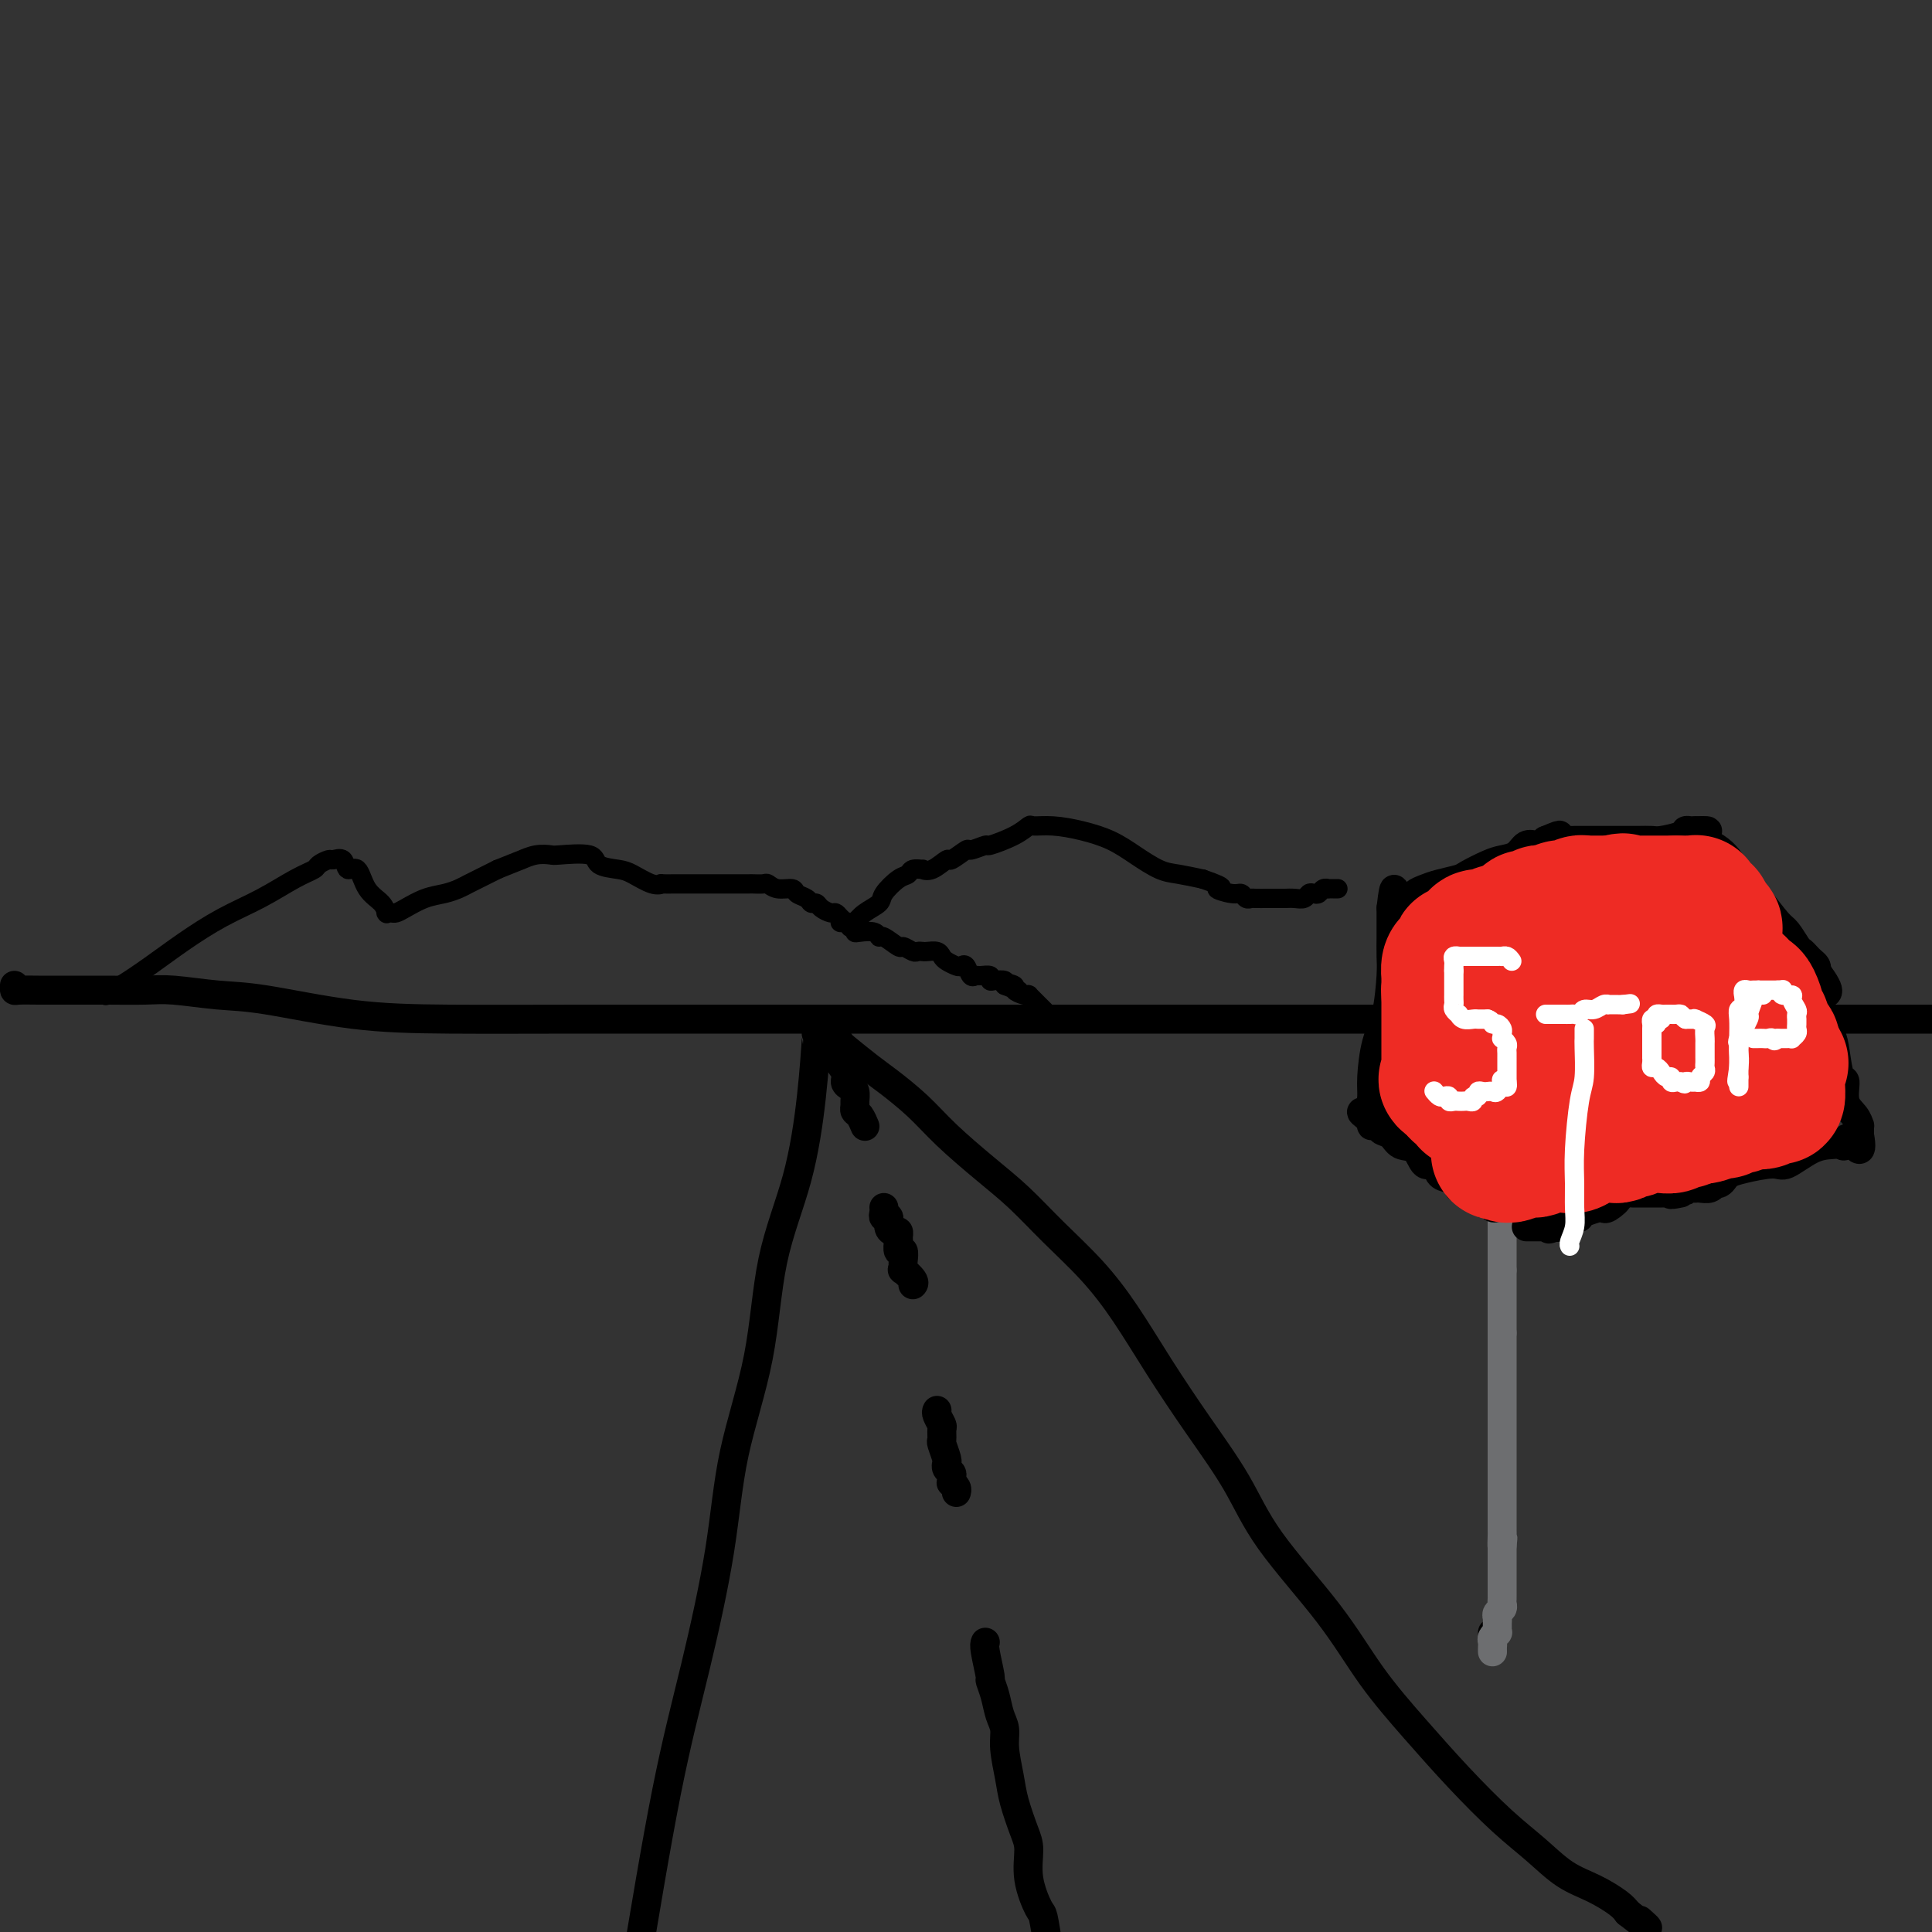 <svg viewBox='0 0 400 400' version='1.1' xmlns='http://www.w3.org/2000/svg' xmlns:xlink='http://www.w3.org/1999/xlink'><rect x="0" y="0" width="400" height="400" fill="#333333" stroke="none"/><g fill='none' stroke='#000000' stroke-width='6' stroke-linecap='round' stroke-linejoin='round'><path d='M3,204c-0.027,0.423 -0.055,0.845 0,1c0.055,0.155 0.191,0.042 1,0c0.809,-0.042 2.291,-0.012 4,0c1.709,0.012 3.645,0.007 6,0c2.355,-0.007 5.130,-0.015 8,0c2.870,0.015 5.834,0.053 8,0c2.166,-0.053 3.535,-0.196 6,0c2.465,0.196 6.028,0.732 9,1c2.972,0.268 5.355,0.268 10,1c4.645,0.732 11.554,2.196 18,3c6.446,0.804 12.430,0.947 20,1c7.570,0.053 16.728,0.014 27,0c10.272,-0.014 21.660,-0.004 37,0c15.340,0.004 34.633,0.001 51,0c16.367,-0.001 29.810,-0.000 51,0c21.190,0.000 50.128,0.000 71,0c20.872,-0.000 33.678,-0.000 45,0c11.322,0.000 21.161,0.000 31,0'/><path d='M169,213c-0.016,0.563 -0.032,1.126 0,1c0.032,-0.126 0.111,-0.942 0,1c-0.111,1.942 -0.411,6.643 -1,12c-0.589,5.357 -1.468,11.371 -3,17c-1.532,5.629 -3.717,10.872 -5,17c-1.283,6.128 -1.664,13.140 -3,20c-1.336,6.860 -3.629,13.567 -5,20c-1.371,6.433 -1.821,12.590 -3,20c-1.179,7.410 -3.087,16.072 -5,24c-1.913,7.928 -3.832,15.122 -6,26c-2.168,10.878 -4.584,25.439 -7,40'/><path d='M172,214c-0.082,0.452 -0.163,0.905 0,1c0.163,0.095 0.572,-0.167 1,0c0.428,0.167 0.875,0.763 1,1c0.125,0.237 -0.074,0.115 1,1c1.074,0.885 3.419,2.777 5,4c1.581,1.223 2.399,1.777 4,3c1.601,1.223 3.986,3.115 6,5c2.014,1.885 3.657,3.765 6,6c2.343,2.235 5.388,4.827 8,7c2.612,2.173 4.793,3.927 7,6c2.207,2.073 4.439,4.464 7,7c2.561,2.536 5.451,5.216 8,8c2.549,2.784 4.758,5.671 7,9c2.242,3.329 4.516,7.098 7,11c2.484,3.902 5.179,7.936 8,12c2.821,4.064 5.770,8.159 8,12c2.230,3.841 3.741,7.430 7,12c3.259,4.570 8.267,10.122 12,15c3.733,4.878 6.191,9.083 9,13c2.809,3.917 5.968,7.546 9,11c3.032,3.454 5.937,6.734 9,10c3.063,3.266 6.284,6.517 9,9c2.716,2.483 4.927,4.199 7,6c2.073,1.801 4.009,3.689 6,5c1.991,1.311 4.036,2.045 6,3c1.964,0.955 3.847,2.130 5,3c1.153,0.870 1.577,1.435 2,2'/><path d='M337,396c6.111,4.800 3.889,2.800 3,2c-0.889,-0.800 -0.444,-0.400 0,0'/><path d='M173,214c-0.001,-0.060 -0.002,-0.120 0,0c0.002,0.120 0.008,0.420 0,1c-0.008,0.580 -0.031,1.440 0,2c0.031,0.560 0.116,0.819 0,1c-0.116,0.181 -0.434,0.285 0,1c0.434,0.715 1.619,2.041 2,3c0.381,0.959 -0.041,1.552 0,2c0.041,0.448 0.546,0.750 1,1c0.454,0.250 0.856,0.447 1,1c0.144,0.553 0.028,1.462 0,2c-0.028,0.538 0.031,0.704 0,1c-0.031,0.296 -0.152,0.720 0,1c0.152,0.280 0.577,0.415 1,1c0.423,0.585 0.845,1.619 1,2c0.155,0.381 0.044,0.109 0,0c-0.044,-0.109 -0.022,-0.054 0,0'/><path d='M183,250c0.032,0.295 0.064,0.591 0,1c-0.064,0.409 -0.224,0.932 0,1c0.224,0.068 0.830,-0.318 1,0c0.170,0.318 -0.098,1.341 0,2c0.098,0.659 0.561,0.955 1,1c0.439,0.045 0.853,-0.162 1,0c0.147,0.162 0.025,0.691 0,1c-0.025,0.309 0.046,0.397 0,1c-0.046,0.603 -0.208,1.721 0,2c0.208,0.279 0.786,-0.281 1,0c0.214,0.281 0.065,1.402 0,2c-0.065,0.598 -0.046,0.672 0,1c0.046,0.328 0.117,0.911 0,1c-0.117,0.089 -0.423,-0.316 0,0c0.423,0.316 1.575,1.354 2,2c0.425,0.646 0.121,0.899 0,1c-0.121,0.101 -0.061,0.051 0,0'/><path d='M194,292c-0.114,0.211 -0.228,0.422 0,1c0.228,0.578 0.797,1.524 1,2c0.203,0.476 0.040,0.482 0,1c-0.040,0.518 0.042,1.550 0,2c-0.042,0.450 -0.208,0.320 0,1c0.208,0.680 0.792,2.171 1,3c0.208,0.829 0.042,0.995 0,1c-0.042,0.005 0.042,-0.152 0,0c-0.042,0.152 -0.208,0.614 0,1c0.208,0.386 0.792,0.695 1,1c0.208,0.305 0.042,0.607 0,1c-0.042,0.393 0.041,0.876 0,1c-0.041,0.124 -0.207,-0.111 0,0c0.207,0.111 0.786,0.568 1,1c0.214,0.432 0.061,0.838 0,1c-0.061,0.162 -0.031,0.081 0,0'/><path d='M204,340c-0.120,0.292 -0.240,0.585 0,2c0.240,1.415 0.839,3.953 1,5c0.161,1.047 -0.115,0.602 0,1c0.115,0.398 0.623,1.639 1,3c0.377,1.361 0.625,2.844 1,4c0.375,1.156 0.877,1.986 1,3c0.123,1.014 -0.135,2.212 0,4c0.135,1.788 0.661,4.166 1,6c0.339,1.834 0.490,3.122 1,5c0.510,1.878 1.379,4.345 2,6c0.621,1.655 0.992,2.499 1,4c0.008,1.501 -0.348,3.660 0,6c0.348,2.340 1.402,4.861 2,6c0.598,1.139 0.742,0.897 1,2c0.258,1.103 0.629,3.552 1,6'/><path d='M309,338c0.000,0.000 0.100,0.100 0.1,0.1'/></g>
<g fill='none' stroke='#6D6E70' stroke-width='6' stroke-linecap='round' stroke-linejoin='round'><path d='M309,342c-0.008,-0.331 -0.016,-0.662 0,-1c0.016,-0.338 0.057,-0.682 0,-1c-0.057,-0.318 -0.211,-0.610 0,-1c0.211,-0.390 0.789,-0.878 1,-1c0.211,-0.122 0.056,0.122 0,0c-0.056,-0.122 -0.011,-0.610 0,-1c0.011,-0.390 -0.011,-0.682 0,-1c0.011,-0.318 0.056,-0.663 0,-1c-0.056,-0.337 -0.211,-0.667 0,-1c0.211,-0.333 0.789,-0.667 1,-1c0.211,-0.333 0.057,-0.663 0,-1c-0.057,-0.337 -0.015,-0.682 0,-1c0.015,-0.318 0.004,-0.610 0,-1c-0.004,-0.390 -0.001,-0.878 0,-1c0.001,-0.122 0.000,0.121 0,0c-0.000,-0.121 -0.000,-0.606 0,-1c0.000,-0.394 0.000,-0.697 0,-1c-0.000,-0.303 -0.000,-0.604 0,-1c0.000,-0.396 0.000,-0.885 0,-1c-0.000,-0.115 -0.000,0.144 0,0c0.000,-0.144 0.000,-0.693 0,-1c-0.000,-0.307 -0.000,-0.374 0,-1c0.000,-0.626 0.000,-1.813 0,-3'/><path d='M311,320c0.309,-3.295 0.083,-0.532 0,0c-0.083,0.532 -0.022,-1.167 0,-2c0.022,-0.833 0.006,-0.800 0,-1c-0.006,-0.200 -0.002,-0.632 0,-1c0.002,-0.368 0.000,-0.673 0,-1c-0.000,-0.327 -0.000,-0.678 0,-1c0.000,-0.322 0.000,-0.615 0,-1c-0.000,-0.385 -0.000,-0.863 0,-1c0.000,-0.137 0.000,0.065 0,0c-0.000,-0.065 -0.000,-0.399 0,-1c0.000,-0.601 0.000,-1.471 0,-2c-0.000,-0.529 -0.000,-0.719 0,-1c0.000,-0.281 0.000,-0.653 0,-1c-0.000,-0.347 -0.000,-0.670 0,-1c0.000,-0.330 0.000,-0.668 0,-1c-0.000,-0.332 -0.000,-0.656 0,-1c0.000,-0.344 0.000,-0.706 0,-1c-0.000,-0.294 -0.000,-0.521 0,-1c0.000,-0.479 0.000,-1.212 0,-2c-0.000,-0.788 -0.000,-1.632 0,-2c0.000,-0.368 0.000,-0.258 0,-1c-0.000,-0.742 -0.000,-2.334 0,-3c0.000,-0.666 0.000,-0.405 0,-1c-0.000,-0.595 0.000,-2.048 0,-3c0.000,-0.952 0.000,-1.405 0,-2c0.000,-0.595 0.000,-1.332 0,-2c0.000,-0.668 0.000,-1.267 0,-2c0.000,-0.733 0.000,-1.598 0,-2c0.000,-0.402 0.000,-0.339 0,-1c0.000,-0.661 0.000,-2.046 0,-3c0.000,-0.954 0.000,-1.477 0,-2'/><path d='M311,276c0.000,-7.006 0.000,-2.522 0,-1c0.000,1.522 0.000,0.080 0,-1c0.000,-1.080 0.000,-1.800 0,-2c0.000,-0.200 0.000,0.119 0,0c0.000,-0.119 0.000,-0.675 0,-1c0.000,-0.325 0.000,-0.420 0,-1c0.000,-0.580 0.000,-1.647 0,-2c0.000,-0.353 0.000,0.008 0,0c0.000,-0.008 0.000,-0.383 0,-1c0.000,-0.617 0.000,-1.474 0,-2c-0.000,-0.526 0.000,-0.722 0,-1c0.000,-0.278 0.000,-0.639 0,-1'/><path d='M311,263c0.000,-2.133 0.000,-0.967 0,-1c0.000,-0.033 0.000,-1.266 0,-2c0.000,-0.734 0.000,-0.970 0,-1c0.000,-0.030 0.000,0.146 0,0c0.000,-0.146 0.000,-0.613 0,-1c0.000,-0.387 0.000,-0.695 0,-1c0.000,-0.305 0.000,-0.608 0,-1c0.000,-0.392 0.000,-0.875 0,-1c0.000,-0.125 0.000,0.107 0,0c0.000,-0.107 0.000,-0.554 0,-1c-0.000,-0.446 0.000,-0.893 0,-1c0.000,-0.107 0.000,0.125 0,0c-0.000,-0.125 -0.000,-0.607 0,-1c0.000,-0.393 0.000,-0.696 0,-1'/></g>
<g fill='none' stroke='#000000' stroke-width='6' stroke-linecap='round' stroke-linejoin='round'><path d='M311,250c0.089,0.009 0.179,0.017 0,0c-0.179,-0.017 -0.625,-0.060 -1,0c-0.375,0.060 -0.678,0.222 -1,0c-0.322,-0.222 -0.664,-0.829 -1,-1c-0.336,-0.171 -0.667,0.094 -1,0c-0.333,-0.094 -0.668,-0.546 -1,-1c-0.332,-0.454 -0.662,-0.909 -1,-1c-0.338,-0.091 -0.685,0.183 -1,0c-0.315,-0.183 -0.599,-0.821 -1,-1c-0.401,-0.179 -0.919,0.101 -1,0c-0.081,-0.101 0.273,-0.585 0,-1c-0.273,-0.415 -1.174,-0.763 -2,-1c-0.826,-0.237 -1.576,-0.363 -2,-1c-0.424,-0.637 -0.522,-1.785 -1,-2c-0.478,-0.215 -1.337,0.504 -2,0c-0.663,-0.504 -1.129,-2.230 -2,-3c-0.871,-0.770 -2.145,-0.585 -3,-1c-0.855,-0.415 -1.291,-1.432 -2,-2c-0.709,-0.568 -1.693,-0.687 -2,-1c-0.307,-0.313 0.061,-0.819 0,-1c-0.061,-0.181 -0.553,-0.038 -1,0c-0.447,0.038 -0.851,-0.028 -1,0c-0.149,0.028 -0.043,0.151 0,0c0.043,-0.151 0.021,-0.575 0,-1'/><path d='M284,232c-4.176,-2.989 -1.117,-1.460 0,-1c1.117,0.460 0.292,-0.147 0,-1c-0.292,-0.853 -0.050,-1.951 0,-3c0.050,-1.049 -0.092,-2.050 0,-4c0.092,-1.950 0.417,-4.848 1,-7c0.583,-2.152 1.424,-3.557 2,-6c0.576,-2.443 0.886,-5.925 1,-8c0.114,-2.075 0.030,-2.745 0,-4c-0.030,-1.255 -0.008,-3.097 0,-4c0.008,-0.903 0.002,-0.868 0,-1c-0.002,-0.132 -0.001,-0.431 0,-1c0.001,-0.569 0.000,-1.407 0,-2c-0.000,-0.593 -0.000,-0.943 0,-1c0.000,-0.057 0.000,0.177 0,0c-0.000,-0.177 -0.000,-0.765 0,-1c0.000,-0.235 0.000,-0.118 0,0'/><path d='M288,188c0.797,-7.051 0.790,-2.677 1,-1c0.210,1.677 0.636,0.657 1,0c0.364,-0.657 0.665,-0.949 1,-1c0.335,-0.051 0.702,0.141 1,0c0.298,-0.141 0.525,-0.614 1,-1c0.475,-0.386 1.198,-0.684 2,-1c0.802,-0.316 1.684,-0.648 3,-1c1.316,-0.352 3.066,-0.723 4,-1c0.934,-0.277 1.051,-0.460 2,-1c0.949,-0.540 2.730,-1.437 4,-2c1.270,-0.563 2.028,-0.792 3,-1c0.972,-0.208 2.159,-0.395 3,-1c0.841,-0.605 1.336,-1.629 2,-2c0.664,-0.371 1.498,-0.089 2,0c0.502,0.089 0.674,-0.014 1,0c0.326,0.014 0.808,0.147 1,0c0.192,-0.147 0.096,-0.573 0,-1'/><path d='M320,174c5.143,-2.166 2.002,-0.580 1,0c-1.002,0.580 0.136,0.155 1,0c0.864,-0.155 1.456,-0.042 2,0c0.544,0.042 1.042,0.011 2,0c0.958,-0.011 2.376,-0.002 4,0c1.624,0.002 3.455,-0.002 5,0c1.545,0.002 2.806,0.011 4,0c1.194,-0.011 2.323,-0.041 3,0c0.677,0.041 0.903,0.155 2,0c1.097,-0.155 3.065,-0.577 4,-1c0.935,-0.423 0.838,-0.845 1,-1c0.162,-0.155 0.582,-0.042 1,0c0.418,0.042 0.834,0.012 1,0c0.166,-0.012 0.083,-0.006 0,0'/><path d='M351,172c4.831,-0.200 1.409,0.300 1,1c-0.409,0.700 2.194,1.600 4,3c1.806,1.400 2.816,3.300 4,5c1.184,1.700 2.541,3.201 4,5c1.459,1.799 3.021,3.897 4,5c0.979,1.103 1.375,1.213 2,2c0.625,0.787 1.478,2.252 2,3c0.522,0.748 0.715,0.778 1,1c0.285,0.222 0.664,0.637 1,1c0.336,0.363 0.629,0.675 1,1c0.371,0.325 0.820,0.664 1,1c0.180,0.336 0.090,0.668 0,1'/><path d='M376,201c4.123,5.429 1.930,4.503 1,5c-0.930,0.497 -0.599,2.417 0,4c0.599,1.583 1.465,2.829 2,4c0.535,1.171 0.738,2.267 1,4c0.262,1.733 0.582,4.104 1,5c0.418,0.896 0.935,0.316 1,1c0.065,0.684 -0.322,2.631 0,4c0.322,1.369 1.354,2.160 2,3c0.646,0.840 0.905,1.730 1,2c0.095,0.270 0.026,-0.081 0,0c-0.026,0.081 -0.007,0.595 0,1c0.007,0.405 0.004,0.703 0,1'/><path d='M385,235c0.989,5.426 -1.038,1.990 -2,1c-0.962,-0.990 -0.860,0.464 -1,1c-0.140,0.536 -0.523,0.153 -1,0c-0.477,-0.153 -1.048,-0.077 -2,0c-0.952,0.077 -2.286,0.153 -4,1c-1.714,0.847 -3.807,2.464 -5,3c-1.193,0.536 -1.485,-0.010 -3,0c-1.515,0.010 -4.252,0.577 -6,1c-1.748,0.423 -2.506,0.701 -3,1c-0.494,0.299 -0.723,0.620 -1,1c-0.277,0.380 -0.603,0.820 -1,1c-0.397,0.180 -0.867,0.101 -1,0c-0.133,-0.101 0.070,-0.223 0,0c-0.070,0.223 -0.414,0.792 -1,1c-0.586,0.208 -1.415,0.056 -2,0c-0.585,-0.056 -0.928,-0.015 -1,0c-0.072,0.015 0.125,0.004 0,0c-0.125,-0.004 -0.572,-0.001 -1,0c-0.428,0.001 -0.837,0.000 -1,0c-0.163,-0.000 -0.082,-0.000 0,0'/><path d='M349,246c-5.753,1.928 -2.136,1.249 -1,1c1.136,-0.249 -0.209,-0.067 -1,0c-0.791,0.067 -1.027,0.018 -1,0c0.027,-0.018 0.316,-0.005 0,0c-0.316,0.005 -1.237,0.001 -2,0c-0.763,-0.001 -1.366,-0.000 -2,0c-0.634,0.000 -1.297,-0.001 -2,0c-0.703,0.001 -1.445,0.003 -2,0c-0.555,-0.003 -0.922,-0.011 -1,0c-0.078,0.011 0.133,0.041 0,0c-0.133,-0.041 -0.609,-0.155 -1,0c-0.391,0.155 -0.695,0.577 -1,1'/><path d='M335,248c-2.060,0.189 -0.210,-0.338 0,0c0.210,0.338 -1.221,1.541 -2,2c-0.779,0.459 -0.906,0.175 -1,0c-0.094,-0.175 -0.154,-0.239 -1,0c-0.846,0.239 -2.477,0.782 -3,1c-0.523,0.218 0.063,0.110 0,0c-0.063,-0.110 -0.773,-0.222 -1,0c-0.227,0.222 0.031,0.776 0,1c-0.031,0.224 -0.351,0.116 -1,0c-0.649,-0.116 -1.627,-0.241 -2,0c-0.373,0.241 -0.141,0.848 0,1c0.141,0.152 0.192,-0.151 0,0c-0.192,0.151 -0.626,0.758 -1,1c-0.374,0.242 -0.687,0.121 -1,0'/><path d='M322,254c-2.173,0.928 -1.107,0.249 -1,0c0.107,-0.249 -0.745,-0.067 -1,0c-0.255,0.067 0.086,0.018 0,0c-0.086,-0.018 -0.598,-0.005 -1,0c-0.402,0.005 -0.696,0.001 -1,0c-0.304,-0.001 -0.620,-0.000 -1,0c-0.380,0.000 -0.823,0.000 -1,0c-0.177,-0.000 -0.089,-0.000 0,0'/></g>
<g fill='none' stroke='#EE2B24' stroke-width='28' stroke-linecap='round' stroke-linejoin='round'><path d='M316,232c-0.467,-0.022 -0.933,-0.045 -1,0c-0.067,0.045 0.266,0.156 0,0c-0.266,-0.156 -1.131,-0.581 -2,-1c-0.869,-0.419 -1.742,-0.834 -2,-1c-0.258,-0.166 0.100,-0.083 0,0c-0.100,0.083 -0.656,0.166 -1,0c-0.344,-0.166 -0.475,-0.579 -1,-1c-0.525,-0.421 -1.445,-0.848 -2,-1c-0.555,-0.152 -0.745,-0.030 -1,0c-0.255,0.030 -0.576,-0.033 -1,0c-0.424,0.033 -0.950,0.163 -1,0c-0.050,-0.163 0.376,-0.618 0,-1c-0.376,-0.382 -1.554,-0.690 -2,-1c-0.446,-0.310 -0.158,-0.622 0,-1c0.158,-0.378 0.188,-0.822 0,-1c-0.188,-0.178 -0.594,-0.089 -1,0'/><path d='M301,224c-2.547,-1.190 -1.415,-0.164 -1,0c0.415,0.164 0.111,-0.534 0,-1c-0.111,-0.466 -0.030,-0.699 0,-1c0.030,-0.301 0.008,-0.671 0,-1c-0.008,-0.329 -0.002,-0.616 0,-1c0.002,-0.384 0.001,-0.863 0,-1c-0.001,-0.137 -0.000,0.069 0,0c0.000,-0.069 0.000,-0.414 0,-1c-0.000,-0.586 -0.000,-1.414 0,-2c0.000,-0.586 0.000,-0.930 0,-1c-0.000,-0.070 -0.000,0.135 0,0c0.000,-0.135 0.000,-0.610 0,-1c-0.000,-0.390 -0.000,-0.696 0,-1c0.000,-0.304 0.000,-0.606 0,-1c-0.000,-0.394 -0.000,-0.879 0,-1c0.000,-0.121 0.000,0.122 0,0c-0.000,-0.122 -0.000,-0.610 0,-1c0.000,-0.390 0.000,-0.682 0,-1c-0.000,-0.318 -0.000,-0.663 0,-1c0.000,-0.337 0.000,-0.668 0,-1c-0.000,-0.332 -0.000,-0.666 0,-1'/><path d='M300,206c-0.155,-2.717 -0.042,-0.508 0,0c0.042,0.508 0.011,-0.685 0,-1c-0.011,-0.315 -0.004,0.249 0,0c0.004,-0.249 0.004,-1.309 0,-2c-0.004,-0.691 -0.011,-1.011 0,-1c0.011,0.011 0.041,0.353 0,0c-0.041,-0.353 -0.152,-1.400 0,-2c0.152,-0.600 0.569,-0.752 1,-1c0.431,-0.248 0.876,-0.591 1,-1c0.124,-0.409 -0.074,-0.884 0,-1c0.074,-0.116 0.419,0.126 1,0c0.581,-0.126 1.398,-0.621 2,-1c0.602,-0.379 0.987,-0.641 1,-1c0.013,-0.359 -0.347,-0.814 0,-1c0.347,-0.186 1.402,-0.102 2,0c0.598,0.102 0.737,0.224 1,0c0.263,-0.224 0.648,-0.792 1,-1c0.352,-0.208 0.672,-0.056 1,0c0.328,0.056 0.665,0.016 1,0c0.335,-0.016 0.667,-0.008 1,0'/><path d='M313,193c1.966,-1.305 0.382,-1.068 0,-1c-0.382,0.068 0.437,-0.033 1,0c0.563,0.033 0.868,0.201 1,0c0.132,-0.201 0.091,-0.772 0,-1c-0.091,-0.228 -0.232,-0.114 0,0c0.232,0.114 0.837,0.228 1,0c0.163,-0.228 -0.115,-0.797 0,-1c0.115,-0.203 0.623,-0.040 1,0c0.377,0.040 0.622,-0.042 1,0c0.378,0.042 0.888,0.208 1,0c0.112,-0.208 -0.174,-0.792 0,-1c0.174,-0.208 0.807,-0.042 1,0c0.193,0.042 -0.054,-0.042 0,0c0.054,0.042 0.409,0.208 1,0c0.591,-0.208 1.419,-0.792 2,-1c0.581,-0.208 0.916,-0.042 1,0c0.084,0.042 -0.083,-0.041 0,0c0.083,0.041 0.418,0.207 1,0c0.582,-0.207 1.413,-0.788 2,-1c0.587,-0.212 0.929,-0.057 1,0c0.071,0.057 -0.131,0.015 0,0c0.131,-0.015 0.595,-0.004 1,0c0.405,0.004 0.752,0.001 1,0c0.248,-0.001 0.396,-0.000 1,0c0.604,0.000 1.663,0.000 2,0c0.337,-0.000 -0.046,-0.000 0,0c0.046,0.000 0.523,0.000 1,0'/><path d='M334,187c3.432,-0.928 1.511,-0.249 1,0c-0.511,0.249 0.388,0.067 1,0c0.612,-0.067 0.938,-0.018 1,0c0.062,0.018 -0.138,0.005 0,0c0.138,-0.005 0.615,-0.001 1,0c0.385,0.001 0.677,0.000 1,0c0.323,-0.000 0.678,-0.000 1,0c0.322,0.000 0.610,0.000 1,0c0.390,-0.000 0.883,-0.000 1,0c0.117,0.000 -0.141,0.000 0,0c0.141,-0.000 0.681,-0.000 1,0c0.319,0.000 0.415,0.000 1,0c0.585,-0.000 1.657,-0.000 2,0c0.343,0.000 -0.045,0.000 0,0c0.045,-0.000 0.522,-0.000 1,0'/><path d='M347,187c2.189,-0.000 1.161,-0.001 1,0c-0.161,0.001 0.544,0.004 1,0c0.456,-0.004 0.662,-0.016 1,0c0.338,0.016 0.809,0.061 1,0c0.191,-0.061 0.103,-0.226 0,0c-0.103,0.226 -0.220,0.845 0,1c0.220,0.155 0.776,-0.152 1,0c0.224,0.152 0.115,0.765 0,1c-0.115,0.235 -0.237,0.094 0,0c0.237,-0.094 0.833,-0.141 1,0c0.167,0.141 -0.095,0.469 0,1c0.095,0.531 0.548,1.266 1,2'/><path d='M354,192c1.309,0.705 1.083,-0.033 1,0c-0.083,0.033 -0.022,0.836 0,1c0.022,0.164 0.006,-0.311 0,0c-0.006,0.311 -0.002,1.407 0,2c0.002,0.593 0.000,0.684 0,1c-0.000,0.316 -0.000,0.858 0,1c0.000,0.142 0.000,-0.117 0,0c-0.000,0.117 -0.001,0.610 0,1c0.001,0.390 0.003,0.677 0,1c-0.003,0.323 -0.012,0.681 0,1c0.012,0.319 0.045,0.600 0,1c-0.045,0.400 -0.167,0.918 0,1c0.167,0.082 0.623,-0.272 1,0c0.377,0.272 0.675,1.172 1,2c0.325,0.828 0.675,1.585 1,2c0.325,0.415 0.623,0.489 1,1c0.377,0.511 0.832,1.460 1,2c0.168,0.540 0.048,0.670 0,1c-0.048,0.330 -0.024,0.858 0,1c0.024,0.142 0.049,-0.103 0,0c-0.049,0.103 -0.170,0.552 0,1c0.170,0.448 0.633,0.893 1,1c0.367,0.107 0.637,-0.125 1,0c0.363,0.125 0.818,0.607 1,1c0.182,0.393 0.091,0.696 0,1'/><path d='M363,215c1.635,3.434 1.223,0.518 1,0c-0.223,-0.518 -0.256,1.363 0,2c0.256,0.637 0.800,0.030 1,0c0.200,-0.030 0.054,0.518 0,1c-0.054,0.482 -0.018,0.899 0,1c0.018,0.101 0.016,-0.115 0,0c-0.016,0.115 -0.045,0.561 0,1c0.045,0.439 0.166,0.871 0,1c-0.166,0.129 -0.618,-0.045 -1,0c-0.382,0.045 -0.695,0.310 -1,0c-0.305,-0.310 -0.604,-1.196 -1,-2c-0.396,-0.804 -0.891,-1.528 -1,-2c-0.109,-0.472 0.167,-0.694 0,-1c-0.167,-0.306 -0.776,-0.698 -1,-1c-0.224,-0.302 -0.064,-0.515 0,-1c0.064,-0.485 0.032,-1.243 0,-2'/><path d='M360,212c-0.790,-1.448 -0.264,-1.067 0,-1c0.264,0.067 0.267,-0.181 0,-1c-0.267,-0.819 -0.805,-2.209 -1,-3c-0.195,-0.791 -0.048,-0.983 0,-1c0.048,-0.017 -0.002,0.142 0,0c0.002,-0.142 0.056,-0.584 0,-1c-0.056,-0.416 -0.222,-0.805 0,-1c0.222,-0.195 0.833,-0.195 1,0c0.167,0.195 -0.109,0.584 0,1c0.109,0.416 0.602,0.857 1,1c0.398,0.143 0.699,-0.012 1,0c0.301,0.012 0.602,0.192 1,1c0.398,0.808 0.894,2.244 1,3c0.106,0.756 -0.178,0.833 0,1c0.178,0.167 0.818,0.425 1,1c0.182,0.575 -0.096,1.468 0,2c0.096,0.532 0.564,0.703 1,1c0.436,0.297 0.838,0.719 1,1c0.162,0.281 0.082,0.422 0,1c-0.082,0.578 -0.166,1.594 0,2c0.166,0.406 0.583,0.203 1,0'/><path d='M368,219c1.392,2.273 0.373,0.454 0,0c-0.373,-0.454 -0.100,0.457 0,1c0.100,0.543 0.027,0.720 0,1c-0.027,0.280 -0.007,0.665 0,1c0.007,0.335 0.003,0.619 0,1c-0.003,0.381 -0.003,0.857 0,1c0.003,0.143 0.008,-0.049 0,0c-0.008,0.049 -0.031,0.339 0,1c0.031,0.661 0.115,1.694 0,2c-0.115,0.306 -0.429,-0.115 -1,0c-0.571,0.115 -1.400,0.767 -2,1c-0.600,0.233 -0.972,0.047 -1,0c-0.028,-0.047 0.286,0.044 0,0c-0.286,-0.044 -1.174,-0.223 -2,0c-0.826,0.223 -1.591,0.848 -2,1c-0.409,0.152 -0.463,-0.170 -1,0c-0.537,0.170 -1.558,0.830 -2,1c-0.442,0.170 -0.304,-0.150 -1,0c-0.696,0.150 -2.226,0.771 -3,1c-0.774,0.229 -0.793,0.065 -1,0c-0.207,-0.065 -0.604,-0.033 -1,0'/><path d='M351,231c-2.345,0.403 -1.207,-0.089 -1,0c0.207,0.089 -0.517,0.760 -1,1c-0.483,0.240 -0.725,0.050 -1,0c-0.275,-0.050 -0.585,0.039 -1,0c-0.415,-0.039 -0.937,-0.207 -1,0c-0.063,0.207 0.334,0.788 0,1c-0.334,0.212 -1.398,0.056 -2,0c-0.602,-0.056 -0.743,-0.011 -1,0c-0.257,0.011 -0.631,-0.012 -1,0c-0.369,0.012 -0.733,0.060 -1,0c-0.267,-0.060 -0.438,-0.226 -1,0c-0.562,0.226 -1.515,0.846 -2,1c-0.485,0.154 -0.503,-0.157 -1,0c-0.497,0.157 -1.474,0.782 -2,1c-0.526,0.218 -0.601,0.030 -1,0c-0.399,-0.030 -1.123,0.097 -2,0c-0.877,-0.097 -1.907,-0.419 -3,0c-1.093,0.419 -2.247,1.580 -3,2c-0.753,0.420 -1.103,0.098 -2,0c-0.897,-0.098 -2.339,0.026 -3,0c-0.661,-0.026 -0.539,-0.204 -1,0c-0.461,0.204 -1.503,0.790 -2,1c-0.497,0.210 -0.449,0.043 -1,0c-0.551,-0.043 -1.700,0.038 -2,0c-0.300,-0.038 0.249,-0.196 0,0c-0.249,0.196 -1.298,0.745 -2,1c-0.702,0.255 -1.058,0.216 -1,0c0.058,-0.216 0.529,-0.608 1,-1'/><path d='M313,238c-5.725,1.147 -1.037,0.516 1,0c2.037,-0.516 1.423,-0.916 1,-1c-0.423,-0.084 -0.657,0.150 0,0c0.657,-0.150 2.203,-0.684 3,-1c0.797,-0.316 0.843,-0.416 1,-1c0.157,-0.584 0.424,-1.653 1,-2c0.576,-0.347 1.460,0.028 2,0c0.540,-0.028 0.736,-0.459 1,-1c0.264,-0.541 0.597,-1.192 1,-2c0.403,-0.808 0.878,-1.774 1,-2c0.122,-0.226 -0.107,0.288 0,0c0.107,-0.288 0.550,-1.376 1,-2c0.450,-0.624 0.905,-0.782 1,-1c0.095,-0.218 -0.171,-0.496 0,-1c0.171,-0.504 0.778,-1.234 1,-2c0.222,-0.766 0.060,-1.567 0,-2c-0.060,-0.433 -0.016,-0.497 0,-1c0.016,-0.503 0.004,-1.444 0,-2c-0.004,-0.556 -0.001,-0.726 0,-1c0.001,-0.274 0.001,-0.652 0,-1c-0.001,-0.348 -0.003,-0.667 0,-1c0.003,-0.333 0.012,-0.680 0,-1c-0.012,-0.320 -0.044,-0.611 0,-1c0.044,-0.389 0.166,-0.874 0,-1c-0.166,-0.126 -0.619,0.107 -1,0c-0.381,-0.107 -0.690,-0.554 -1,-1c-0.310,-0.446 -0.622,-0.889 -1,-1c-0.378,-0.111 -0.822,0.111 -1,0c-0.178,-0.111 -0.089,-0.556 0,-1'/><path d='M324,208c-0.814,-0.774 -0.849,-0.207 0,0c0.849,0.207 2.582,0.056 4,0c1.418,-0.056 2.521,-0.016 4,0c1.479,0.016 3.333,0.007 5,0c1.667,-0.007 3.147,-0.013 4,0c0.853,0.013 1.079,0.046 2,0c0.921,-0.046 2.537,-0.170 3,0c0.463,0.170 -0.226,0.635 0,1c0.226,0.365 1.368,0.632 2,1c0.632,0.368 0.755,0.837 1,1c0.245,0.163 0.613,0.018 1,0c0.387,-0.018 0.794,0.090 1,0c0.206,-0.090 0.210,-0.378 0,0c-0.210,0.378 -0.635,1.422 -1,2c-0.365,0.578 -0.671,0.690 -1,1c-0.329,0.310 -0.680,0.819 -1,1c-0.320,0.181 -0.608,0.035 -1,0c-0.392,-0.035 -0.889,0.042 -1,0c-0.111,-0.042 0.162,-0.204 0,0c-0.162,0.204 -0.761,0.772 -1,1c-0.239,0.228 -0.120,0.114 0,0'/></g>
<g fill='none' stroke='#FFFFFF' stroke-width='4' stroke-linecap='round' stroke-linejoin='round'><path d='M313,199c-0.305,-0.423 -0.610,-0.845 -1,-1c-0.390,-0.155 -0.864,-0.041 -1,0c-0.136,0.041 0.066,0.011 0,0c-0.066,-0.011 -0.399,-0.003 -1,0c-0.601,0.003 -1.469,0.001 -2,0c-0.531,-0.001 -0.724,-0.000 -1,0c-0.276,0.000 -0.633,0.000 -1,0c-0.367,-0.000 -0.743,-0.001 -1,0c-0.257,0.001 -0.395,0.003 -1,0c-0.605,-0.003 -1.679,-0.012 -2,0c-0.321,0.012 0.110,0.045 0,0c-0.110,-0.045 -0.761,-0.167 -1,0c-0.239,0.167 -0.064,0.622 0,1c0.064,0.378 0.018,0.679 0,1c-0.018,0.321 -0.009,0.660 0,1'/><path d='M301,201c0.000,0.703 0.000,0.962 0,1c-0.000,0.038 -0.000,-0.143 0,0c0.000,0.143 0.000,0.612 0,1c-0.000,0.388 -0.000,0.695 0,1c0.000,0.305 0.000,0.606 0,1c-0.000,0.394 -0.001,0.879 0,1c0.001,0.121 0.004,-0.121 0,0c-0.004,0.121 -0.016,0.606 0,1c0.016,0.394 0.059,0.698 0,1c-0.059,0.302 -0.219,0.603 0,1c0.219,0.397 0.818,0.891 1,1c0.182,0.109 -0.053,-0.167 0,0c0.053,0.167 0.396,0.777 1,1c0.604,0.223 1.471,0.060 2,0c0.529,-0.060 0.719,-0.016 1,0c0.281,0.016 0.652,0.005 1,0c0.348,-0.005 0.674,-0.002 1,0'/><path d='M308,211c1.110,0.394 0.886,0.880 1,1c0.114,0.120 0.565,-0.126 1,0c0.435,0.126 0.852,0.625 1,1c0.148,0.375 0.025,0.625 0,1c-0.025,0.375 0.046,0.874 0,1c-0.046,0.126 -0.208,-0.120 0,0c0.208,0.120 0.788,0.606 1,1c0.212,0.394 0.057,0.697 0,1c-0.057,0.303 -0.015,0.606 0,1c0.015,0.394 0.004,0.879 0,1c-0.004,0.121 -0.001,-0.123 0,0c0.001,0.123 0.000,0.611 0,1c-0.000,0.389 -0.000,0.679 0,1c0.000,0.321 0.000,0.674 0,1c-0.000,0.326 -0.000,0.626 0,1c0.000,0.374 0.000,0.821 0,1c-0.000,0.179 -0.000,0.089 0,0'/><path d='M312,224c0.379,2.044 -0.672,0.653 -1,0c-0.328,-0.653 0.067,-0.567 0,0c-0.067,0.567 -0.596,1.615 -1,2c-0.404,0.385 -0.681,0.107 -1,0c-0.319,-0.107 -0.678,-0.044 -1,0c-0.322,0.044 -0.607,0.068 -1,0c-0.393,-0.068 -0.893,-0.228 -1,0c-0.107,0.228 0.179,0.846 0,1c-0.179,0.154 -0.821,-0.155 -1,0c-0.179,0.155 0.107,0.773 0,1c-0.107,0.227 -0.607,0.062 -1,0c-0.393,-0.062 -0.679,-0.020 -1,0c-0.321,0.020 -0.678,0.019 -1,0c-0.322,-0.019 -0.611,-0.057 -1,0c-0.389,0.057 -0.878,0.208 -1,0c-0.122,-0.208 0.125,-0.774 0,-1c-0.125,-0.226 -0.621,-0.112 -1,0c-0.379,0.112 -0.640,0.223 -1,0c-0.360,-0.223 -0.817,-0.778 -1,-1c-0.183,-0.222 -0.091,-0.111 0,0'/><path d='M320,210c0.331,-0.000 0.662,-0.000 1,0c0.338,0.000 0.682,0.000 1,0c0.318,-0.000 0.610,-0.000 1,0c0.390,0.000 0.878,0.001 1,0c0.122,-0.001 -0.123,-0.004 0,0c0.123,0.004 0.613,0.016 1,0c0.387,-0.016 0.670,-0.061 1,0c0.330,0.061 0.705,0.226 1,0c0.295,-0.226 0.508,-0.845 1,-1c0.492,-0.155 1.263,0.155 2,0c0.737,-0.155 1.441,-0.773 2,-1c0.559,-0.227 0.975,-0.061 1,0c0.025,0.061 -0.339,0.016 0,0c0.339,-0.016 1.383,-0.005 2,0c0.617,0.005 0.809,0.002 1,0'/><path d='M336,208c2.667,-0.333 1.333,-0.167 0,0'/><path d='M328,213c-0.002,0.327 -0.003,0.655 0,1c0.003,0.345 0.011,0.709 0,1c-0.011,0.291 -0.041,0.509 0,2c0.041,1.491 0.154,4.254 0,6c-0.154,1.746 -0.576,2.477 -1,5c-0.424,2.523 -0.849,6.840 -1,10c-0.151,3.160 -0.026,5.162 0,7c0.026,1.838 -0.045,3.512 0,5c0.045,1.488 0.208,2.791 0,4c-0.208,1.209 -0.787,2.326 -1,3c-0.213,0.674 -0.061,0.907 0,1c0.061,0.093 0.030,0.047 0,0'/><path d='M344,211c-0.309,0.027 -0.619,0.053 -1,0c-0.381,-0.053 -0.834,-0.187 -1,0c-0.166,0.187 -0.044,0.694 0,1c0.044,0.306 0.012,0.411 0,1c-0.012,0.589 -0.003,1.663 0,2c0.003,0.337 0.001,-0.063 0,0c-0.001,0.063 -0.000,0.591 0,1c0.000,0.409 0.000,0.701 0,1c-0.000,0.299 -0.001,0.606 0,1c0.001,0.394 0.003,0.875 0,1c-0.003,0.125 -0.012,-0.108 0,0c0.012,0.108 0.044,0.555 0,1c-0.044,0.445 -0.166,0.889 0,1c0.166,0.111 0.618,-0.110 1,0c0.382,0.110 0.694,0.551 1,1c0.306,0.449 0.607,0.905 1,1c0.393,0.095 0.879,-0.170 1,0c0.121,0.170 -0.121,0.777 0,1c0.121,0.223 0.606,0.064 1,0c0.394,-0.064 0.697,-0.032 1,0'/><path d='M348,224c1.112,0.774 0.890,0.208 1,0c0.110,-0.208 0.550,-0.059 1,0c0.450,0.059 0.909,0.027 1,0c0.091,-0.027 -0.186,-0.049 0,0c0.186,0.049 0.834,0.168 1,0c0.166,-0.168 -0.152,-0.623 0,-1c0.152,-0.377 0.773,-0.674 1,-1c0.227,-0.326 0.061,-0.679 0,-1c-0.061,-0.321 -0.016,-0.611 0,-1c0.016,-0.389 0.004,-0.878 0,-1c-0.004,-0.122 -0.001,0.123 0,0c0.001,-0.123 -0.000,-0.614 0,-1c0.000,-0.386 0.002,-0.666 0,-1c-0.002,-0.334 -0.008,-0.720 0,-1c0.008,-0.280 0.030,-0.453 0,-1c-0.030,-0.547 -0.112,-1.467 0,-2c0.112,-0.533 0.419,-0.679 0,-1c-0.419,-0.321 -1.565,-0.818 -2,-1c-0.435,-0.182 -0.158,-0.049 0,0c0.158,0.049 0.196,0.013 0,0c-0.196,-0.013 -0.628,-0.004 -1,0c-0.372,0.004 -0.686,0.002 -1,0'/><path d='M349,211c-0.802,-0.536 -0.806,-0.876 -1,-1c-0.194,-0.124 -0.576,-0.033 -1,0c-0.424,0.033 -0.888,0.008 -1,0c-0.112,-0.008 0.128,0.001 0,0c-0.128,-0.001 -0.623,-0.011 -1,0c-0.377,0.011 -0.637,0.041 -1,0c-0.363,-0.041 -0.829,-0.155 -1,0c-0.171,0.155 -0.046,0.580 0,1c0.046,0.420 0.013,0.834 0,1c-0.013,0.166 -0.007,0.083 0,0'/><path d='M365,206c-0.344,-0.558 -0.688,-1.116 -1,-1c-0.312,0.116 -0.591,0.906 -1,2c-0.409,1.094 -0.947,2.492 -1,3c-0.053,0.508 0.378,0.125 0,1c-0.378,0.875 -1.565,3.008 -2,4c-0.435,0.992 -0.116,0.843 0,1c0.116,0.157 0.031,0.619 0,1c-0.031,0.381 -0.008,0.679 0,1c0.008,0.321 0.002,0.663 0,1c-0.002,0.337 -0.001,0.669 0,1c0.001,0.331 0.000,0.662 0,1c-0.000,0.338 -0.000,0.684 0,1c0.000,0.316 0.000,0.601 0,1c-0.000,0.399 -0.000,0.911 0,1c0.000,0.089 0.000,-0.245 0,0c-0.000,0.245 -0.000,1.070 0,1c0.000,-0.070 0.000,-1.035 0,-2'/><path d='M360,223c-0.774,2.325 -0.208,-0.361 0,-2c0.208,-1.639 0.060,-2.231 0,-3c-0.060,-0.769 -0.030,-1.717 0,-3c0.030,-1.283 0.061,-2.903 0,-4c-0.061,-1.097 -0.213,-1.671 0,-2c0.213,-0.329 0.792,-0.414 1,-1c0.208,-0.586 0.044,-1.674 0,-2c-0.044,-0.326 0.031,0.109 0,0c-0.031,-0.109 -0.167,-0.761 0,-1c0.167,-0.239 0.636,-0.064 1,0c0.364,0.064 0.622,0.017 1,0c0.378,-0.017 0.874,-0.005 1,0c0.126,0.005 -0.120,0.001 0,0c0.120,-0.001 0.607,-0.000 1,0c0.393,0.000 0.693,0.000 1,0c0.307,-0.000 0.621,-0.000 1,0c0.379,0.000 0.823,0.000 1,0c0.177,-0.000 0.089,-0.000 0,0'/><path d='M368,205c1.343,-0.063 1.201,-0.220 1,0c-0.201,0.220 -0.460,0.818 0,1c0.460,0.182 1.640,-0.052 2,0c0.360,0.052 -0.100,0.391 0,1c0.100,0.609 0.759,1.487 1,2c0.241,0.513 0.064,0.662 0,1c-0.064,0.338 -0.016,0.864 0,1c0.016,0.136 0.000,-0.117 0,0c-0.000,0.117 0.015,0.606 0,1c-0.015,0.394 -0.060,0.694 0,1c0.060,0.306 0.223,0.618 0,1c-0.223,0.382 -0.834,0.834 -1,1c-0.166,0.166 0.113,0.044 0,0c-0.113,-0.044 -0.618,-0.012 -1,0c-0.382,0.012 -0.641,0.003 -1,0c-0.359,-0.003 -0.817,-0.001 -1,0c-0.183,0.001 -0.092,0.000 0,0'/><path d='M368,215c-0.796,0.928 -0.787,0.249 -1,0c-0.213,-0.249 -0.649,-0.067 -1,0c-0.351,0.067 -0.616,0.018 -1,0c-0.384,-0.018 -0.886,-0.005 -1,0c-0.114,0.005 0.162,0.001 0,0c-0.162,-0.001 -0.760,-0.000 -1,0c-0.240,0.000 -0.120,0.000 0,0'/></g>
<g fill='none' stroke='#000000' stroke-width='4' stroke-linecap='round' stroke-linejoin='round'><path d='M22,206c-0.090,0.107 -0.180,0.214 0,0c0.180,-0.214 0.628,-0.749 1,-1c0.372,-0.251 0.666,-0.219 2,-1c1.334,-0.781 3.707,-2.377 6,-4c2.293,-1.623 4.506,-3.275 7,-5c2.494,-1.725 5.269,-3.523 8,-5c2.731,-1.477 5.418,-2.634 8,-4c2.582,-1.366 5.058,-2.940 7,-4c1.942,-1.060 3.350,-1.607 4,-2c0.650,-0.393 0.540,-0.633 1,-1c0.460,-0.367 1.488,-0.862 2,-1c0.512,-0.138 0.506,0.081 1,0c0.494,-0.081 1.488,-0.461 2,0c0.512,0.461 0.544,1.763 1,2c0.456,0.237 1.338,-0.592 2,0c0.662,0.592 1.105,2.603 2,4c0.895,1.397 2.243,2.178 3,3c0.757,0.822 0.923,1.685 1,2c0.077,0.315 0.063,0.082 0,0c-0.063,-0.082 -0.177,-0.015 0,0c0.177,0.015 0.645,-0.023 1,0c0.355,0.023 0.599,0.108 1,0c0.401,-0.108 0.961,-0.410 2,-1c1.039,-0.590 2.557,-1.467 4,-2c1.443,-0.533 2.809,-0.720 4,-1c1.191,-0.280 2.206,-0.652 3,-1c0.794,-0.348 1.368,-0.671 2,-1c0.632,-0.329 1.324,-0.666 2,-1c0.676,-0.334 1.336,-0.667 2,-1c0.664,-0.333 1.332,-0.667 2,-1'/><path d='M103,180c4.401,-1.785 4.402,-1.748 5,-2c0.598,-0.252 1.793,-0.793 3,-1c1.207,-0.207 2.428,-0.080 3,0c0.572,0.080 0.497,0.114 2,0c1.503,-0.114 4.584,-0.377 6,0c1.416,0.377 1.169,1.393 2,2c0.831,0.607 2.742,0.804 4,1c1.258,0.196 1.863,0.392 3,1c1.137,0.608 2.804,1.627 4,2c1.196,0.373 1.920,0.100 2,0c0.080,-0.100 -0.483,-0.027 0,0c0.483,0.027 2.011,0.007 3,0c0.989,-0.007 1.439,-0.002 2,0c0.561,0.002 1.233,0.001 2,0c0.767,-0.001 1.629,-0.000 2,0c0.371,0.000 0.250,0.000 1,0c0.750,-0.000 2.372,-0.001 4,0c1.628,0.001 3.264,0.004 4,0c0.736,-0.004 0.572,-0.016 1,0c0.428,0.016 1.447,0.060 2,0c0.553,-0.060 0.638,-0.224 1,0c0.362,0.224 1.000,0.834 2,1c1.000,0.166 2.362,-0.114 3,0c0.638,0.114 0.551,0.622 1,1c0.449,0.378 1.433,0.627 2,1c0.567,0.373 0.715,0.870 1,1c0.285,0.130 0.706,-0.106 1,0c0.294,0.106 0.460,0.554 1,1c0.540,0.446 1.453,0.889 2,1c0.547,0.111 0.728,-0.111 1,0c0.272,0.111 0.636,0.556 1,1'/><path d='M174,190c1.498,1.151 0.243,1.030 0,1c-0.243,-0.030 0.524,0.031 1,0c0.476,-0.031 0.660,-0.153 1,0c0.340,0.153 0.837,0.581 1,1c0.163,0.419 -0.008,0.828 0,1c0.008,0.172 0.195,0.106 1,0c0.805,-0.106 2.228,-0.254 3,0c0.772,0.254 0.893,0.909 1,1c0.107,0.091 0.200,-0.382 1,0c0.800,0.382 2.309,1.619 3,2c0.691,0.381 0.565,-0.094 1,0c0.435,0.094 1.430,0.756 2,1c0.570,0.244 0.716,0.068 1,0c0.284,-0.068 0.705,-0.030 1,0c0.295,0.030 0.464,0.050 1,0c0.536,-0.050 1.439,-0.171 2,0c0.561,0.171 0.780,0.632 1,1c0.220,0.368 0.440,0.642 1,1c0.560,0.358 1.460,0.800 2,1c0.540,0.200 0.721,0.159 1,0c0.279,-0.159 0.657,-0.436 1,0c0.343,0.436 0.652,1.585 1,2c0.348,0.415 0.736,0.097 1,0c0.264,-0.097 0.404,0.026 1,0c0.596,-0.026 1.649,-0.200 2,0c0.351,0.200 0.001,0.775 0,1c-0.001,0.225 0.346,0.099 1,0c0.654,-0.099 1.615,-0.171 2,0c0.385,0.171 0.192,0.586 0,1'/><path d='M208,204c5.418,2.178 1.963,0.622 1,0c-0.963,-0.622 0.565,-0.310 1,0c0.435,0.310 -0.224,0.618 0,1c0.224,0.382 1.331,0.837 2,1c0.669,0.163 0.900,0.033 1,0c0.100,-0.033 0.068,0.033 0,0c-0.068,-0.033 -0.172,-0.163 0,0c0.172,0.163 0.621,0.618 1,1c0.379,0.382 0.689,0.690 1,1c0.311,0.310 0.622,0.622 1,1c0.378,0.378 0.822,0.822 1,1c0.178,0.178 0.089,0.089 0,0'/><path d='M176,192c0.284,-0.247 0.569,-0.493 1,-1c0.431,-0.507 1.009,-1.273 2,-2c0.991,-0.727 2.397,-1.414 3,-2c0.603,-0.586 0.404,-1.071 1,-2c0.596,-0.929 1.987,-2.302 3,-3c1.013,-0.698 1.649,-0.721 2,-1c0.351,-0.279 0.417,-0.815 1,-1c0.583,-0.185 1.684,-0.019 2,0c0.316,0.019 -0.153,-0.108 0,0c0.153,0.108 0.928,0.450 2,0c1.072,-0.450 2.442,-1.694 3,-2c0.558,-0.306 0.303,0.326 1,0c0.697,-0.326 2.346,-1.609 3,-2c0.654,-0.391 0.312,0.112 1,0c0.688,-0.112 2.406,-0.839 3,-1c0.594,-0.161 0.064,0.243 1,0c0.936,-0.243 3.336,-1.135 5,-2c1.664,-0.865 2.590,-1.705 3,-2c0.410,-0.295 0.303,-0.046 1,0c0.697,0.046 2.199,-0.110 4,0c1.801,0.110 3.902,0.488 6,1c2.098,0.512 4.195,1.159 6,2c1.805,0.841 3.319,1.875 5,3c1.681,1.125 3.530,2.341 5,3c1.470,0.659 2.563,0.760 4,1c1.437,0.240 3.219,0.620 5,1'/><path d='M249,182c6.096,2.090 3.335,1.814 3,2c-0.335,0.186 1.754,0.835 3,1c1.246,0.165 1.648,-0.152 2,0c0.352,0.152 0.653,0.773 1,1c0.347,0.227 0.740,0.061 1,0c0.260,-0.061 0.387,-0.016 1,0c0.613,0.016 1.711,0.004 2,0c0.289,-0.004 -0.231,-0.000 0,0c0.231,0.000 1.214,-0.004 2,0c0.786,0.004 1.376,0.015 2,0c0.624,-0.015 1.280,-0.056 2,0c0.720,0.056 1.502,0.207 2,0c0.498,-0.207 0.712,-0.774 1,-1c0.288,-0.226 0.651,-0.113 1,0c0.349,0.113 0.685,0.226 1,0c0.315,-0.226 0.609,-0.793 1,-1c0.391,-0.207 0.878,-0.056 1,0c0.122,0.056 -0.121,0.015 0,0c0.121,-0.015 0.606,-0.004 1,0c0.394,0.004 0.697,0.002 1,0'/></g>
</svg>